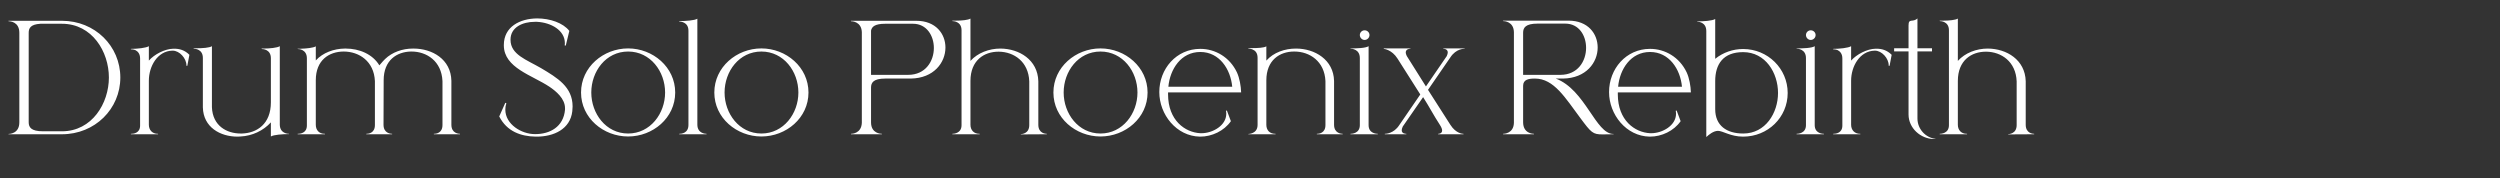 <?xml version="1.0" encoding="UTF-8"?> <svg xmlns="http://www.w3.org/2000/svg" width="505" height="36" viewBox="0 0 505 36" fill="none"><rect x="0" y="0" width="505" height="36" fill="#333333" stroke="none"/><path d="M12.516 26.52C18.606 26.52 21.996 20.85 21.996 15.66C21.996 10.44 18.606 4.8 12.516 4.8H8.166C6.156 4.92 5.796 5.7 5.796 6.63V24.69C5.796 25.68 6.246 26.52 8.676 26.52H12.516ZM12.516 27.12H1.716V27.06C1.926 27.06 3.906 27 3.906 24.72V6.63C3.906 4.38 2.016 4.29 1.746 4.29H1.716V4.2H12.516C19.176 4.2 24.306 9.3 24.306 15.66C24.306 21.99 19.176 27.12 12.516 27.12ZM31.929 27.12H26.439V27.03H26.529C26.919 27.03 28.299 26.91 28.299 25.38V11.82C28.299 10.83 27.819 10.38 27.369 10.14C27.009 9.99 26.649 9.96 26.499 9.96H26.439V9.87C27.729 9.87 29.499 9.69 30.069 9.33V12.24C31.179 10.98 33.279 9.87 35.019 9.84H35.199C36.249 9.84 37.299 10.11 38.259 11.07L37.839 13.29H37.659V13.2C37.659 11.79 36.279 10.23 34.869 10.23H34.839C31.779 10.29 30.069 13.44 30.069 16.29V25.2C30.069 26.25 30.759 27.03 31.869 27.03H31.929V27.12ZM47.968 27.6C44.488 27.6 41.068 25.71 40.978 21.69V11.7C40.978 9.9 39.328 9.84 39.148 9.84H39.118V9.75H39.688C40.888 9.75 42.328 9.66 42.808 9.33V21.66C42.958 25.41 45.778 26.97 48.628 26.97H48.868C51.898 26.88 54.718 25.05 54.718 20.67V11.76C54.718 9.96 53.068 9.9 52.888 9.9H52.858V9.81H53.188C54.448 9.81 56.008 9.66 56.518 9.33V25.14C56.518 26.97 58.168 27.03 58.348 27.03H58.378V27.09C57.088 27.09 55.288 27.21 54.718 27.57V24.72C53.188 26.4 50.968 27.45 48.598 27.57L47.968 27.6ZM92.921 27.12H87.641V27.03H87.701C88.001 27.03 89.38 26.94 89.38 25.26V16.38C89.201 12.36 86.201 10.41 83.141 10.41H82.99C80.171 10.47 77.501 12.15 77.501 16.2L77.471 25.2C77.471 26.97 79.001 27.03 79.18 27.03H79.21V27.12H73.99V27.03H74.05C74.35 27.03 75.731 26.94 75.731 25.26V16.38C75.55 12.36 72.52 10.41 69.43 10.41H69.371C66.49 10.44 63.791 12.12 63.791 16.2V25.2C63.791 26.28 64.451 27.03 65.591 27.03H65.65V27.12H60.13V27.03H60.191C60.55 27.03 61.99 26.94 61.99 25.35V11.79C61.99 9.96 60.34 9.9 60.16 9.9H60.13V9.84H60.791C61.931 9.81 63.31 9.66 63.791 9.36V12.21C65.201 10.65 67.421 9.84 69.641 9.81H69.85C72.581 9.81 75.281 10.95 76.63 13.2C77.171 12.54 77.65 12.06 77.8 11.91C79.24 10.53 81.311 9.81 83.41 9.81H83.531C87.311 9.81 91.091 11.97 91.18 16.32V25.2C91.18 26.97 92.71 27.03 92.891 27.03H92.921V27.12ZM108.405 27.6H108.195C105.225 27.54 102.405 26.58 100.845 23.52L102.075 20.76L102.285 20.85C102.135 21.3 102.075 21.72 102.075 22.14C102.075 25.11 105.345 27.09 108.045 27.09H108.135C111.045 27.09 113.835 25.65 114.135 22.14V21.87C114.135 19.89 112.275 18.39 110.985 17.52C107.475 15.18 101.805 13.71 101.775 9.18V9.09C101.775 5.4 105.015 3.75 108.495 3.72C111.105 3.72 113.745 4.62 115.005 6.24L114.285 9.21L114.075 9.18L114.105 8.73C114.105 6.09 111.285 4.56 108.495 4.41H108.015C105.585 4.41 103.125 5.49 103.125 8.01V8.04C103.125 11.04 106.365 12.06 109.305 13.77C112.575 15.72 115.665 17.55 115.665 21.51C115.665 21.81 115.635 22.14 115.605 22.47C115.185 26.1 111.855 27.6 108.405 27.6ZM126.88 26.97C131.38 26.97 134.35 22.92 134.35 18.69C134.35 14.43 131.38 10.41 126.88 10.41C122.38 10.41 119.44 14.43 119.44 18.69C119.44 22.92 122.38 26.97 126.88 26.97ZM126.88 27.57C121.87 27.57 117.37 23.82 117.37 18.69C117.37 13.56 121.87 9.78 126.88 9.78C131.89 9.78 136.39 13.56 136.39 18.69C136.39 23.82 131.89 27.57 126.88 27.57ZM142.726 27.12H137.206V27.03H137.266C137.596 27.03 139.066 26.94 139.066 25.23V6.21C139.066 4.41 137.416 4.35 137.236 4.35H137.206V4.26C138.496 4.26 140.296 4.14 140.866 3.78V25.17C140.866 26.97 142.516 27.03 142.696 27.03H142.726V27.12ZM153.803 26.97C158.303 26.97 161.273 22.92 161.273 18.69C161.273 14.43 158.303 10.41 153.803 10.41C149.303 10.41 146.363 14.43 146.363 18.69C146.363 22.92 149.303 26.97 153.803 26.97ZM153.803 27.57C148.793 27.57 144.293 23.82 144.293 18.69C144.293 13.56 148.793 9.78 153.803 9.78C158.813 9.78 163.313 13.56 163.313 18.69C163.313 23.82 158.813 27.57 153.803 27.57ZM183.45 15.12C186.96 15.12 188.64 12.36 188.64 9.69C188.64 7.2 187.17 4.8 184.44 4.8H178.8C176.73 4.8 176.1 5.4 175.95 6.18V15.12H183.45ZM178.14 27.12H171.9V27.03H171.93C172.11 27.03 174 26.97 174.09 24.81V6.48C174 4.35 172.11 4.29 171.93 4.29H171.9V4.2H185.1C189.03 4.2 190.98 6.84 190.98 9.6C190.98 12.63 188.64 15.81 183.96 15.87H178.83C176.4 15.87 175.95 16.71 175.95 17.7V24.72C175.95 26.97 177.93 27.03 178.14 27.03V27.12ZM206.202 27.15V27.09C206.322 27.09 207.912 27.06 207.912 25.26V16.44C207.762 12.45 204.822 10.47 201.762 10.44H201.702C198.792 10.44 196.032 12.18 196.032 16.35V25.2C196.032 26.28 196.722 27.03 197.832 27.03H197.892V27.12H192.372V27.03H192.402C192.612 27.03 194.232 26.97 194.232 25.29V6.12C194.232 4.32 192.582 4.26 192.402 4.26H192.372V4.17H193.152C194.232 4.17 195.582 4.05 196.032 3.75V12.3C197.502 10.68 199.782 9.81 202.092 9.81C205.872 9.84 209.622 12.06 209.742 16.41V25.2C209.742 26.97 211.242 27.03 211.422 27.03H211.452V27.12L206.202 27.15ZM222.299 26.97C226.799 26.97 229.769 22.92 229.769 18.69C229.769 14.43 226.799 10.41 222.299 10.41C217.799 10.41 214.859 14.43 214.859 18.69C214.859 22.92 217.799 26.97 222.299 26.97ZM222.299 27.57C217.289 27.57 212.789 23.82 212.789 18.69C212.789 13.56 217.289 9.78 222.299 9.78C227.309 9.78 231.809 13.56 231.809 18.69C231.809 23.82 227.309 27.57 222.299 27.57ZM242.459 27.6H242.369C237.629 27.51 234.179 23.13 234.179 18.6C234.179 13.92 237.599 9.87 242.459 9.87C245.459 9.87 248.399 11.52 249.869 14.64C250.379 15.75 250.679 17.4 250.709 18.66H235.949V19.05C235.949 24.3 239.369 26.76 242.489 26.91H242.669C244.979 26.91 247.709 25.35 247.709 22.98C247.709 22.77 247.679 22.59 247.649 22.38L247.829 22.32L248.639 24.48C247.259 26.46 244.799 27.6 242.459 27.6ZM248.909 17.52C248.579 13.98 246.329 10.5 242.459 10.5C238.559 10.5 236.339 13.98 236.009 17.52H248.909ZM271.221 27.12H266.001V27.03H266.061C266.361 27.03 267.741 26.94 267.741 25.26V16.38C267.561 12.39 264.561 10.41 261.471 10.41H261.411C258.531 10.41 255.801 12.12 255.801 16.23V25.2C255.801 26.28 256.461 27.03 257.601 27.03H257.661V27.12H252.171V27.06C252.171 27.06 254.031 27.06 254.031 25.23V11.67C254.031 10.65 253.521 10.2 253.011 9.99C252.591 9.81 252.171 9.81 252.171 9.81V9.72H252.891C254.031 9.72 255.321 9.66 255.801 9.36V12.24C257.271 10.59 259.521 9.81 261.801 9.81C265.581 9.81 269.391 12.06 269.481 16.35V25.2C269.481 26.97 271.011 27.03 271.191 27.03H271.221V27.12ZM278.316 27.12H272.796V27.03H272.826C273.036 27.03 274.686 26.97 274.686 25.29V11.73C274.686 9.9 273.006 9.84 272.826 9.84H272.796V9.78C274.086 9.78 275.886 9.72 276.456 9.33V25.29C276.456 26.97 278.076 27.03 278.286 27.03H278.316V27.12ZM275.646 8.07C275.136 8.07 274.686 7.62 274.686 7.08C274.686 6.54 275.136 6.12 275.646 6.12C276.186 6.12 276.636 6.54 276.636 7.08C276.636 7.62 276.186 8.07 275.646 8.07ZM295.629 27.12H290.499V27.03H290.529C290.619 27.03 291.309 27 291.309 26.37C291.309 26.1 291.189 25.74 290.859 25.23C289.569 23.25 288.729 21.6 287.469 19.62L283.359 25.56C283.209 25.89 283.149 26.13 283.149 26.31C283.149 27 283.899 27.03 284.049 27.03H284.079V27.12H279.729V27.03C279.909 27.03 281.529 27 282.639 25.29L286.899 19.08L282.309 11.85C281.139 9.99 279.519 9.87 279.519 9.87V9.78H284.919V9.84C284.829 9.84 283.959 9.87 283.959 10.59C283.959 10.77 284.019 11.01 284.169 11.31L288.039 17.46L292.239 11.34C292.389 11.01 292.449 10.77 292.449 10.59C292.449 9.87 291.609 9.84 291.519 9.84V9.78H295.869V9.84C295.809 9.87 294.159 9.75 292.959 11.61L288.459 18.15L292.989 25.23C294.099 26.97 295.449 27.03 295.599 27.03H295.629V27.12ZM315.2 15.12C318.71 15.12 320.39 12.36 320.39 9.66C320.39 7.17 318.95 4.77 316.19 4.77H310.58C308.15 4.77 307.67 5.61 307.67 6.6V15.12H315.2ZM323.72 27.15C321.74 27.15 321.44 26.82 319.19 23.79C316.22 19.83 313.91 15.87 310.07 15.87H310.04C308.81 15.87 307.67 16.05 307.67 17.34V24.69C307.67 26.97 309.65 27.03 309.86 27.03V27.12H303.62V27.03H303.65C303.83 27.03 305.75 26.97 305.81 24.81V6.48C305.75 4.32 303.83 4.26 303.65 4.26H303.62V4.17H316.85C320.78 4.17 322.73 6.81 322.73 9.6C322.73 12.63 320.39 15.81 315.71 15.87H314.27C320.27 18.15 322.31 27.06 325.91 27.06H325.94V27.12L323.72 27.15ZM333.309 27.6H333.219C328.479 27.51 325.029 23.13 325.029 18.6C325.029 13.92 328.449 9.87 333.309 9.87C336.309 9.87 339.249 11.52 340.719 14.64C341.229 15.75 341.529 17.4 341.559 18.66H326.799V19.05C326.799 24.3 330.219 26.76 333.339 26.91H333.519C335.829 26.91 338.559 25.35 338.559 22.98C338.559 22.77 338.529 22.59 338.499 22.38L338.679 22.32L339.489 24.48C338.109 26.46 335.649 27.6 333.309 27.6ZM339.759 17.52C339.429 13.98 337.179 10.5 333.309 10.5C329.409 10.5 327.189 13.98 326.859 17.52H339.759ZM344.671 6.27C344.671 4.44 343.021 4.38 342.841 4.38H342.811V4.32C344.101 4.32 345.901 4.2 346.471 3.84V11.88C348.061 10.59 350.071 9.9 352.111 9.9C357.091 9.9 361.111 13.86 361.111 18.78C361.111 23.73 357.091 27.6 352.111 27.6C349.561 27.6 348.031 26.43 347.011 26.43C346.081 26.46 345.181 27.21 344.701 27.66L344.671 27.63V6.27ZM352.111 10.53C348.031 10.53 346.471 13.02 346.471 16.38V22.05C346.471 25.38 348.781 26.97 352.141 26.97C356.641 26.97 359.161 22.8 359.161 18.78C359.161 14.73 356.641 10.53 352.111 10.53ZM368.433 27.12H362.913V27.03H362.943C363.153 27.03 364.803 26.97 364.803 25.29V11.73C364.803 9.9 363.123 9.84 362.943 9.84H362.913V9.78C364.203 9.78 366.003 9.72 366.573 9.33V25.29C366.573 26.97 368.193 27.03 368.403 27.03H368.433V27.12ZM365.763 8.07C365.253 8.07 364.803 7.62 364.803 7.08C364.803 6.54 365.253 6.12 365.763 6.12C366.303 6.12 366.753 6.54 366.753 7.08C366.753 7.62 366.303 8.07 365.763 8.07ZM375.786 27.12H370.296V27.03H370.386C370.776 27.03 372.156 26.91 372.156 25.38V11.82C372.156 10.83 371.676 10.38 371.226 10.14C370.866 9.99 370.506 9.96 370.356 9.96H370.296V9.87C371.586 9.87 373.356 9.69 373.926 9.33V12.24C375.036 10.98 377.136 9.87 378.876 9.84H379.056C380.106 9.84 381.156 10.11 382.116 11.07L381.696 13.29H381.516V13.2C381.516 11.79 380.136 10.23 378.726 10.23H378.696C375.636 10.29 373.926 13.44 373.926 16.29V25.2C373.926 26.25 374.616 27.03 375.726 27.03H375.786V27.12ZM390.985 28.08H390.685C387.955 28.08 385.525 25.86 385.525 23.13V10.38H382.615V9.75H385.525V5.13C385.525 3.6 386.365 4.62 387.325 3.72V9.75H390.265V10.38H387.325V23.94C387.325 26.04 388.945 27.81 390.985 28.05V28.08ZM405.655 27.15V27.09C405.775 27.09 407.365 27.06 407.365 25.26V16.44C407.215 12.45 404.275 10.47 401.215 10.44H401.155C398.245 10.44 395.485 12.18 395.485 16.35V25.2C395.485 26.28 396.175 27.03 397.285 27.03H397.345V27.12H391.825V27.03H391.855C392.065 27.03 393.685 26.97 393.685 25.29V6.12C393.685 4.32 392.035 4.26 391.855 4.26H391.825V4.17H392.605C393.685 4.17 395.035 4.05 395.485 3.75V12.3C396.955 10.68 399.235 9.81 401.545 9.81C405.325 9.84 409.075 12.06 409.195 16.41V25.2C409.195 26.97 410.695 27.03 410.875 27.03H410.905V27.12L405.655 27.15Z" fill="white"></path></svg> 